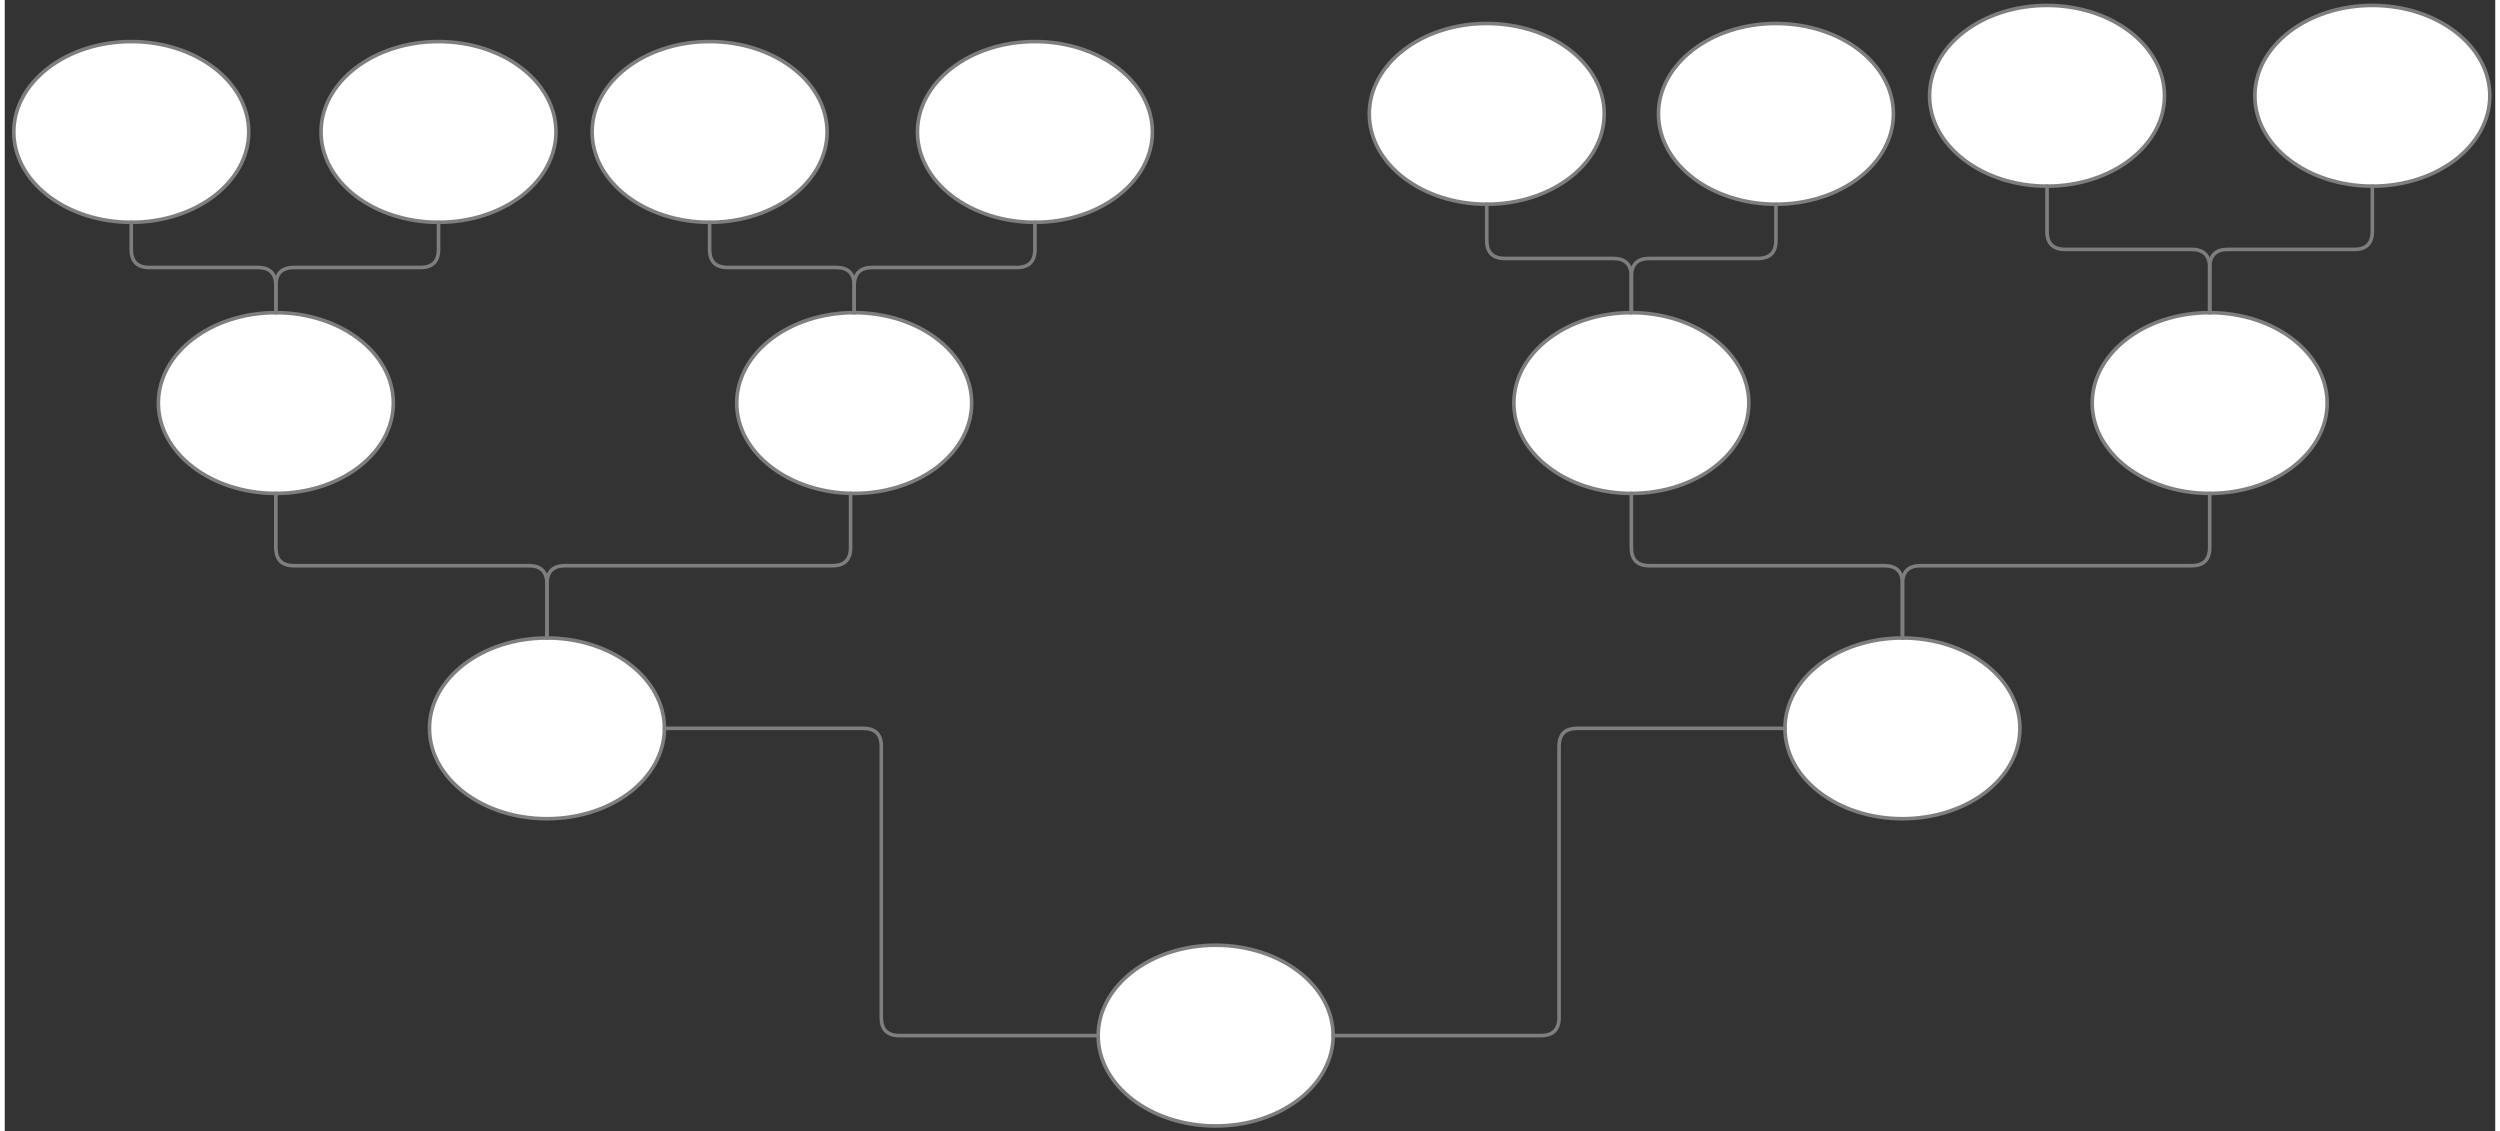 <svg xmlns="http://www.w3.org/2000/svg" xmlns:svg="http://www.w3.org/2000/svg" xmlns:xlink="http://www.w3.org/1999/xlink" version="1.0" height="620pt" width="1370pt" viewBox="325 217 1378 626" ><rect x="325" y="217" width="1378" height="626" fill="#333333" stroke="none"/><defs><style type="text/css">
        p {
            margin: 0;
        }
        </style></defs><defs><style>
            span{ display: inline-block; }
        </style></defs><g id="YvKJTTB66Qd"><g transform="translate(930 740)"><ellipse cx="65" cy="50" rx="65" ry="50" fill="white" stroke="#7e7e7e" stroke-width="2" stroke-linecap="round" stroke-linejoin="round"/></g></g><g id="Lc49YbYmuhF"><g transform="translate(1310 570)"><ellipse cx="65" cy="50" rx="65" ry="50" fill="white" stroke="#7e7e7e" stroke-width="2" stroke-linecap="round" stroke-linejoin="round" stroke-dasharray="0 0"/></g></g><g id="cZA6vuAtiZh"><g><path d="M 1060,790 L 1175,790 Q 1185,790 1185,780 L 1185,705 L 1185,630 Q 1185,620 1195,620 L 1310,620" fill="none" stroke="#7E7E7E" stroke-width="2" stroke-linecap="round" stroke-linejoin="round"/></g></g><g id="d9pXwXdCIEk"><g transform="translate(560 570)"><ellipse cx="65" cy="50" rx="65" ry="50" fill="white" stroke="#7e7e7e" stroke-width="2" stroke-linecap="round" stroke-linejoin="round" stroke-dasharray="0 0"/></g></g><g id="ytX398USfb9"><g><path d="M 930,790 L 820,790 Q 810,790 810,780 L 810,705 L 810,630 Q 810,620 800,620 L 690,620" fill="none" stroke="#7E7E7E" stroke-width="2" stroke-linecap="round" stroke-linejoin="round"/></g></g><g id="j4T91uBfXmq"><g transform="translate(1160 390)"><ellipse cx="65" cy="50" rx="65" ry="50" fill="white" stroke="#7e7e7e" stroke-width="2" stroke-linecap="round" stroke-linejoin="round" stroke-dasharray="0 0"/></g></g><g id="INz1mad898A"><g><path d="M 1375,570 L 1375,540 Q 1375,530 1365,530 L 1300,530 L 1235,530 Q 1225,530 1225,520 L 1225,490" fill="none" stroke="#7E7E7E" stroke-width="2" stroke-linecap="round" stroke-linejoin="round"/></g></g><g id="031If4mKxVo"><g transform="translate(1480 390)"><ellipse cx="65" cy="50" rx="65" ry="50" fill="white" stroke="#7e7e7e" stroke-width="2" stroke-linecap="round" stroke-linejoin="round" stroke-dasharray="0 0"/></g></g><g id="EaJ92LTcM4h"><g><path d="M 1375,570 L 1375,540 Q 1375,530 1385,530 L 1460,530 L 1535,530 Q 1545,530 1545,520 L 1545,490" fill="none" stroke="#7E7E7E" stroke-width="2" stroke-linecap="round" stroke-linejoin="round"/></g></g><g id="PTrY4YqExGq"><g transform="translate(730 390)"><ellipse cx="65" cy="50" rx="65" ry="50" fill="white" stroke="#7e7e7e" stroke-width="2" stroke-linecap="round" stroke-linejoin="round" stroke-dasharray="0 0"/></g></g><g id="tcYVx0EscVQ"><mask id="48bf0" x="611" y="476" width="196" height="108" maskUnits="userSpaceOnUse"><rect x="611" y="476" width="196" height="108" fill="white" />undefined</mask><g mask="url(#48bf0)"><path d="M 625,570 L 625,540 Q 625,530 635,530 L 709,530 L 783,530 Q 793,530 793,520 L 793,490" fill="none" stroke="#7E7E7E" stroke-width="2" stroke-linecap="round" stroke-linejoin="round"/></g>undefined</g><g id="dWVbgg586FA"><g transform="translate(410 390)"><ellipse cx="65" cy="50" rx="65" ry="50" fill="white" stroke="#7e7e7e" stroke-width="2" stroke-linecap="round" stroke-linejoin="round" stroke-dasharray="0 0"/></g></g><g id="psa8EwIRFyv"><g><path d="M 625,570 L 625,540 Q 625,530 615,530 L 550,530 L 485,530 Q 475,530 475,520 L 475,490" fill="none" stroke="#7E7E7E" stroke-width="2" stroke-linecap="round" stroke-linejoin="round"/></g></g><g id="xHscec83r0D"><g transform="translate(1570 220)"><ellipse cx="65" cy="50" rx="65" ry="50" fill="white" stroke="#7e7e7e" stroke-width="2" stroke-linecap="round" stroke-linejoin="round" stroke-dasharray="0 0"/></g></g><g id="zcH6ZiVhLa5"><g><path d="M 1545,390 L 1545,365 Q 1545,355 1555,355 L 1590,355 L 1625,355 Q 1635,355 1635,345 L 1635,320" fill="none" stroke="#7E7E7E" stroke-width="2" stroke-linecap="round" stroke-linejoin="round"/></g></g><g id="Qj2CkhRKHyC"><g transform="translate(1390 220)"><ellipse cx="65" cy="50" rx="65" ry="50" fill="white" stroke="#7e7e7e" stroke-width="2" stroke-linecap="round" stroke-linejoin="round" stroke-dasharray="0 0"/></g></g><g id="XHQAZwDk8sV"><g><path d="M 1545,390 L 1545,365 Q 1545,355 1535,355 L 1500,355 L 1465,355 Q 1455,355 1455,345 L 1455,320" fill="none" stroke="#7E7E7E" stroke-width="2" stroke-linecap="round" stroke-linejoin="round"/></g></g><g id="aElWx4iRh5Q"><g transform="translate(1240 230)"><ellipse cx="65" cy="50" rx="65" ry="50" fill="white" stroke="#7e7e7e" stroke-width="2" stroke-linecap="round" stroke-linejoin="round" stroke-dasharray="0 0"/></g></g><g id="g7MXrcdSH4A"><g><path d="M 1225,390 L 1225,370 Q 1225,360 1235,360 L 1265,360 L 1295,360 Q 1305,360 1305,350 L 1305,330" fill="none" stroke="#7E7E7E" stroke-width="2" stroke-linecap="round" stroke-linejoin="round"/></g></g><g id="cbsUP2cF17R"><g transform="translate(1080 230)"><ellipse cx="65" cy="50" rx="65" ry="50" fill="white" stroke="#7e7e7e" stroke-width="2" stroke-linecap="round" stroke-linejoin="round" stroke-dasharray="0 0"/></g></g><g id="xg5hITrvcWu"><g><path d="M 1225,390 L 1225,370 Q 1225,360 1215,360 L 1185,360 L 1155,360 Q 1145,360 1145,350 L 1145,330" fill="none" stroke="#7E7E7E" stroke-width="2" stroke-linecap="round" stroke-linejoin="round"/></g></g><g id="7MlYkwJiw8W"><g transform="translate(650 240)"><ellipse cx="65" cy="50" rx="65" ry="50" fill="white" stroke="#7e7e7e" stroke-width="2" stroke-linecap="round" stroke-linejoin="round" stroke-dasharray="0 0"/></g></g><g id="ioVvx8F3mrF"><g><path d="M 795,390 L 795,375 Q 795,365 785,365 L 755,365 L 725,365 Q 715,365 715,355 L 715,340" fill="none" stroke="#7E7E7E" stroke-width="2" stroke-linecap="round" stroke-linejoin="round"/></g></g><g id="mGOEbrED4bq"><g transform="translate(830 240)"><ellipse cx="65" cy="50" rx="65" ry="50" fill="white" stroke="#7e7e7e" stroke-width="2" stroke-linecap="round" stroke-linejoin="round" stroke-dasharray="0 0"/></g></g><g id="m4XgUFHR82S"><g><path d="M 795,390 L 795,375 Q 795,365 805,365 L 845,365 L 885,365 Q 895,365 895,355 L 895,340" fill="none" stroke="#7E7E7E" stroke-width="2" stroke-linecap="round" stroke-linejoin="round"/></g></g><g id="DTbQ293DSWv"><g transform="translate(500 240)"><ellipse cx="65" cy="50" rx="65" ry="50" fill="white" stroke="#7e7e7e" stroke-width="2" stroke-linecap="round" stroke-linejoin="round" stroke-dasharray="0 0"/></g></g><g id="sxZjTDZDrfJ"><g><path d="M 475,390 L 475,375 Q 475,365 485,365 L 520,365 L 555,365 Q 565,365 565,355 L 565,340" fill="none" stroke="#7E7E7E" stroke-width="2" stroke-linecap="round" stroke-linejoin="round"/></g></g><g id="vR1QYrN0NGB"><g transform="translate(330 240)"><ellipse cx="65" cy="50" rx="65" ry="50" fill="white" stroke="#7e7e7e" stroke-width="2" stroke-linecap="round" stroke-linejoin="round" stroke-dasharray="0 0"/></g></g><g id="cuB357lKMka"><g><path d="M 475,390 L 475,375 Q 475,365 465,365 L 435,365 L 405,365 Q 395,365 395,355 L 395,340" fill="none" stroke="#7E7E7E" stroke-width="2" stroke-linecap="round" stroke-linejoin="round"/></g></g></svg>